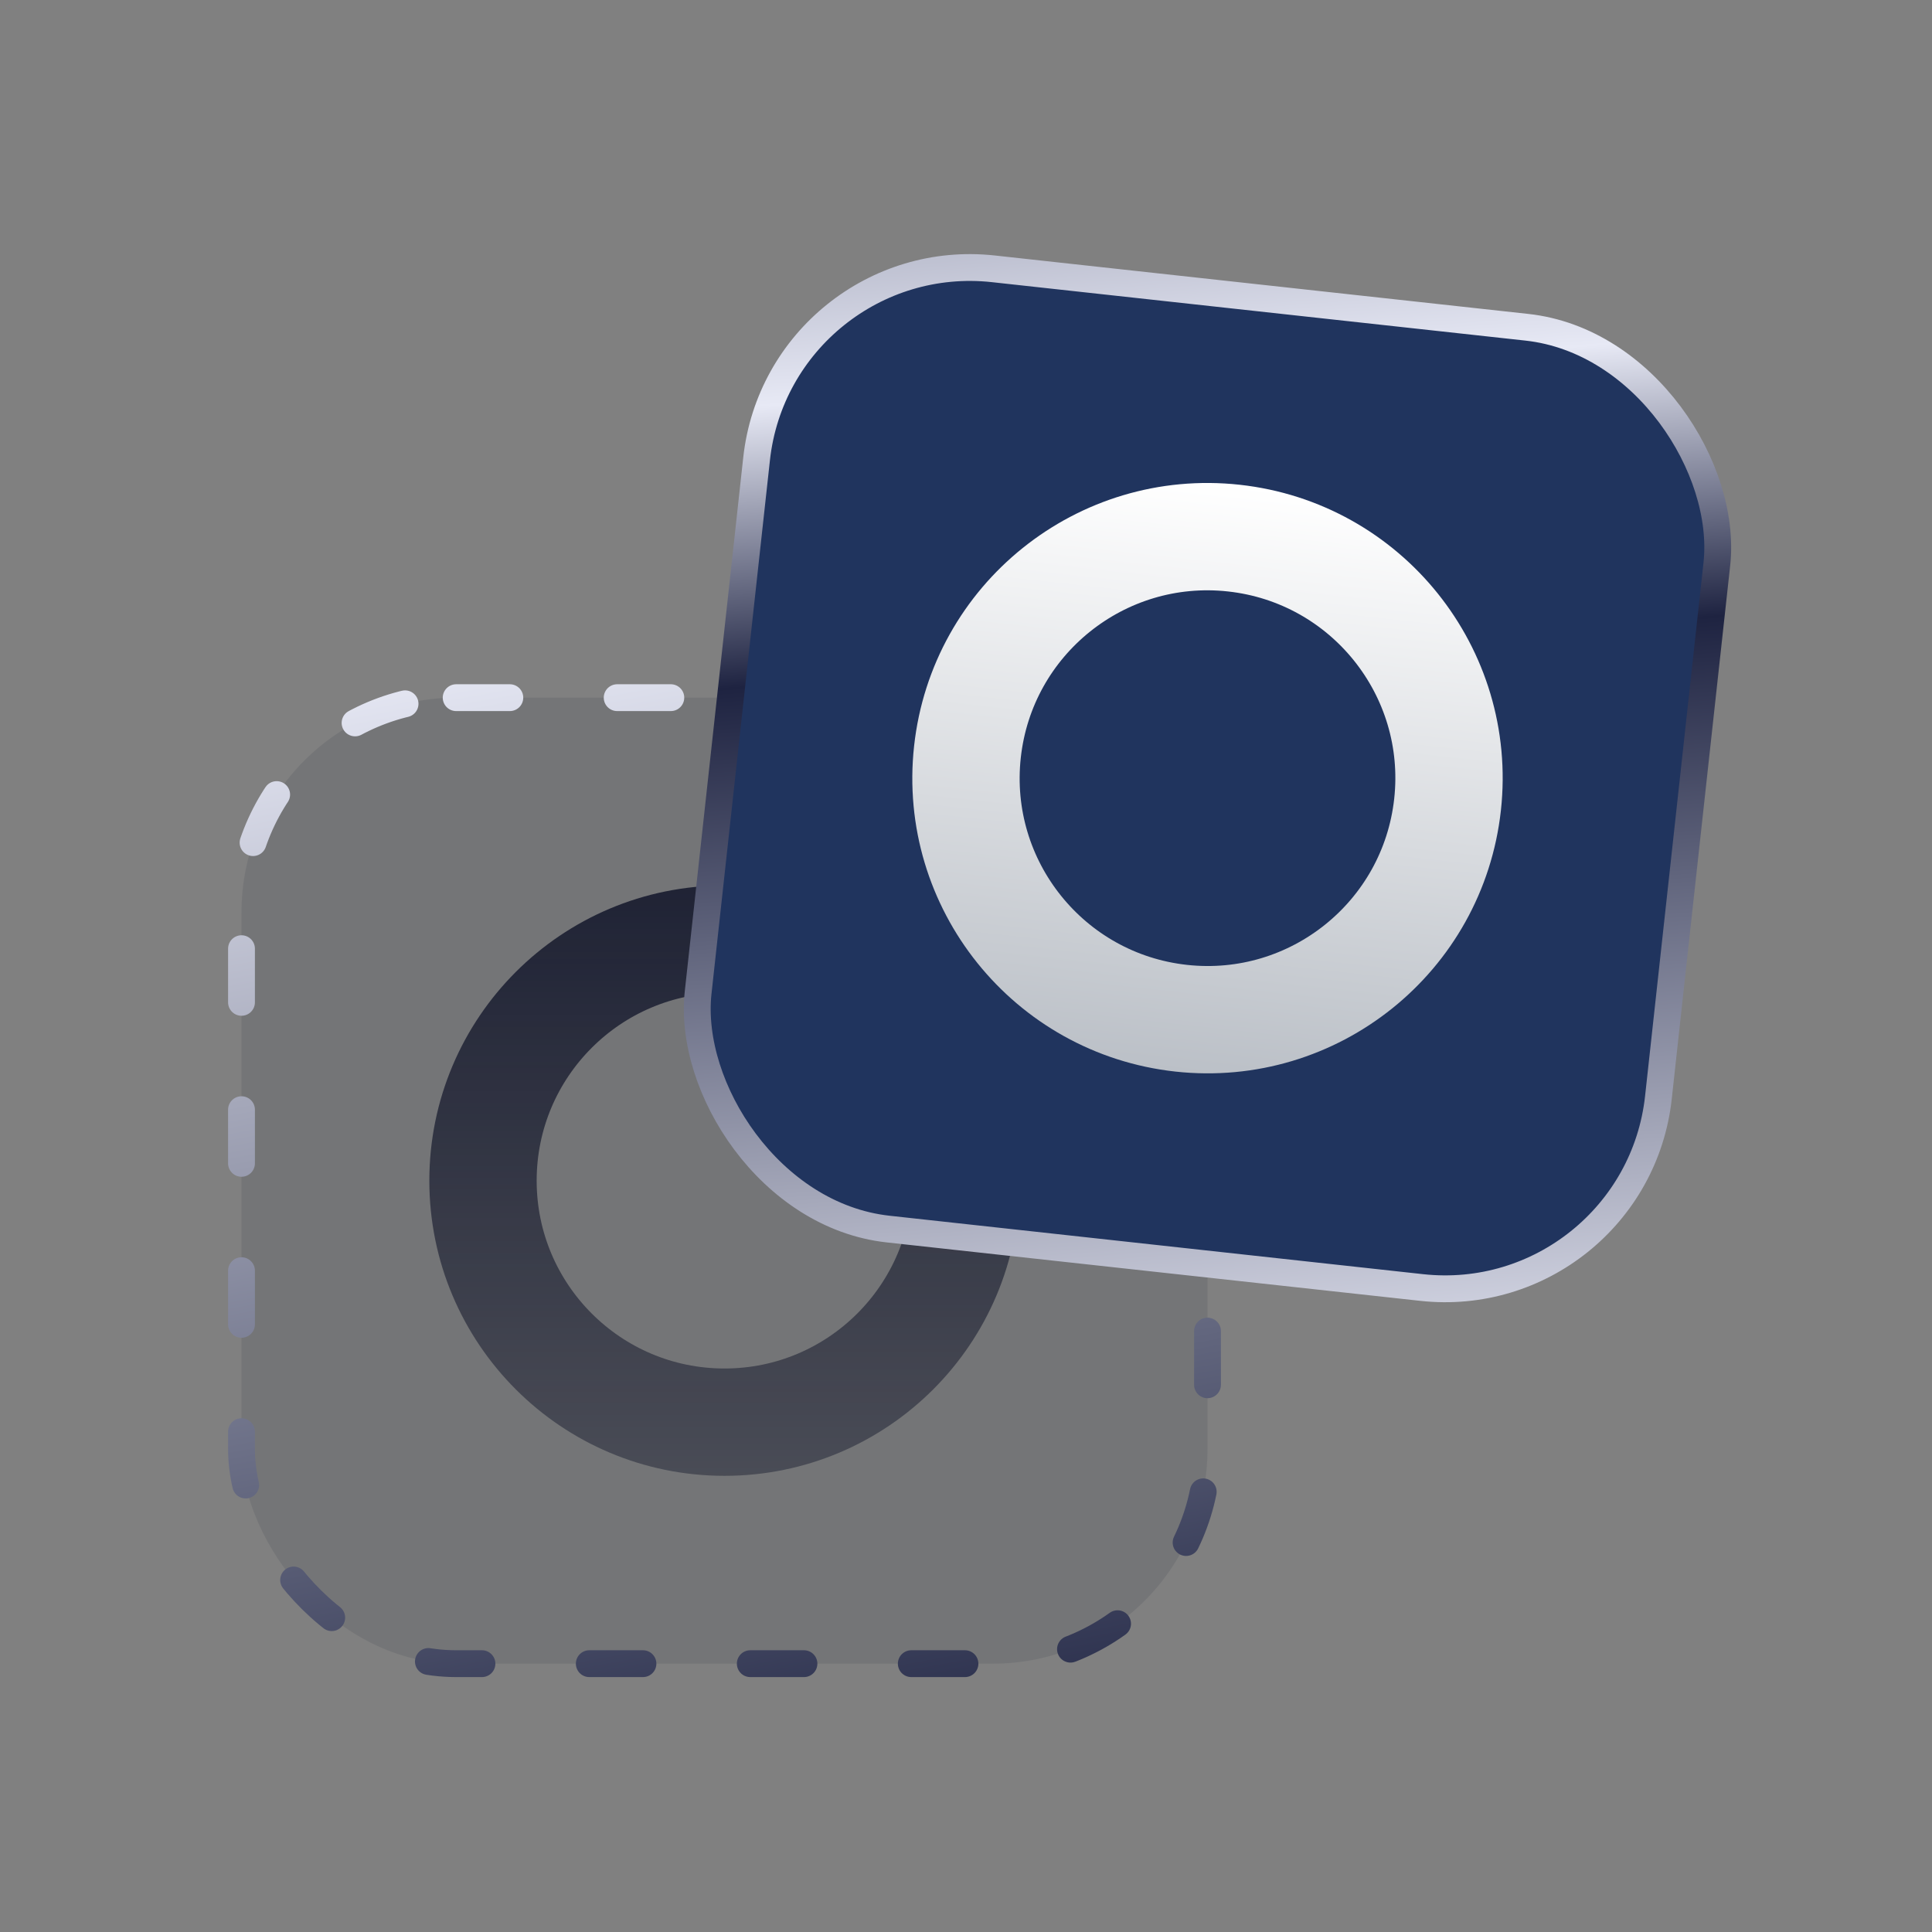 <svg xmlns="http://www.w3.org/2000/svg" fill="none" viewBox="0 0 72 72">
  <rect x="0" y="0" width="72" height="72" fill="#808080" stroke="none"/>
  <g>
    <rect width="36" height="36" x="9" y="26" fill="#10152F" fill-opacity=".1" rx="8"/>
    <rect width="36" height="36" x="9" y="26" stroke="url(#b)" stroke-dasharray="2 4" stroke-linecap="round" rx="8"/>
  </g>
  <g>
    <circle cx="27" cy="44" r="9" stroke="url(#d)" stroke-opacity=".8" stroke-width="4"/>
  </g>
  <g transform="rotate(6.251 29.067 9.147)">
    <rect width="36" height="36" x="29.067" y="9.147" fill="#20345e" rx="8"/>
    <rect width="36" height="36" x="29.067" y="9.147" stroke="url(#f)" rx="8"/>
  </g>
  <circle cx="45" cy="29" r="9" stroke="url(#g)" stroke-width="4" transform="rotate(6.251 45 29)"/>
  <defs>
    <linearGradient id="b" x1="13.5" x2="2.423" y1="70.982" y2="10.858" gradientUnits="userSpaceOnUse">
      <stop stop-color="#1E2341"/>
      <stop offset=".74" stop-color="#E7E9F5"/>
      <stop offset="1" stop-color="#343958"/>
    </linearGradient>
    <linearGradient id="d" x1="27" x2="27" y1="33" y2="55" gradientUnits="userSpaceOnUse">
      <stop stop-color="#0A0E24"/>
      <stop offset="1" stop-color="#0A0E24" stop-opacity=".5"/>
    </linearGradient>
    <linearGradient id="f" x1="33.567" x2="22.49" y1="54.129" y2="-5.995" gradientUnits="userSpaceOnUse">
      <stop stop-color="#E7E9F5"/>
      <stop offset=".47" stop-color="#1E2341"/>
      <stop offset=".64" stop-color="#E7E9F5"/>
      <stop offset="1" stop-color="#343958"/>
    </linearGradient>
    <linearGradient id="g" x1="45" x2="45" y1="18" y2="40" gradientUnits="userSpaceOnUse">
      <stop stop-color="#fff"/>
      <stop offset="1" stop-color="#BBC0C7"/>
    </linearGradient>
  </defs>
</svg>
